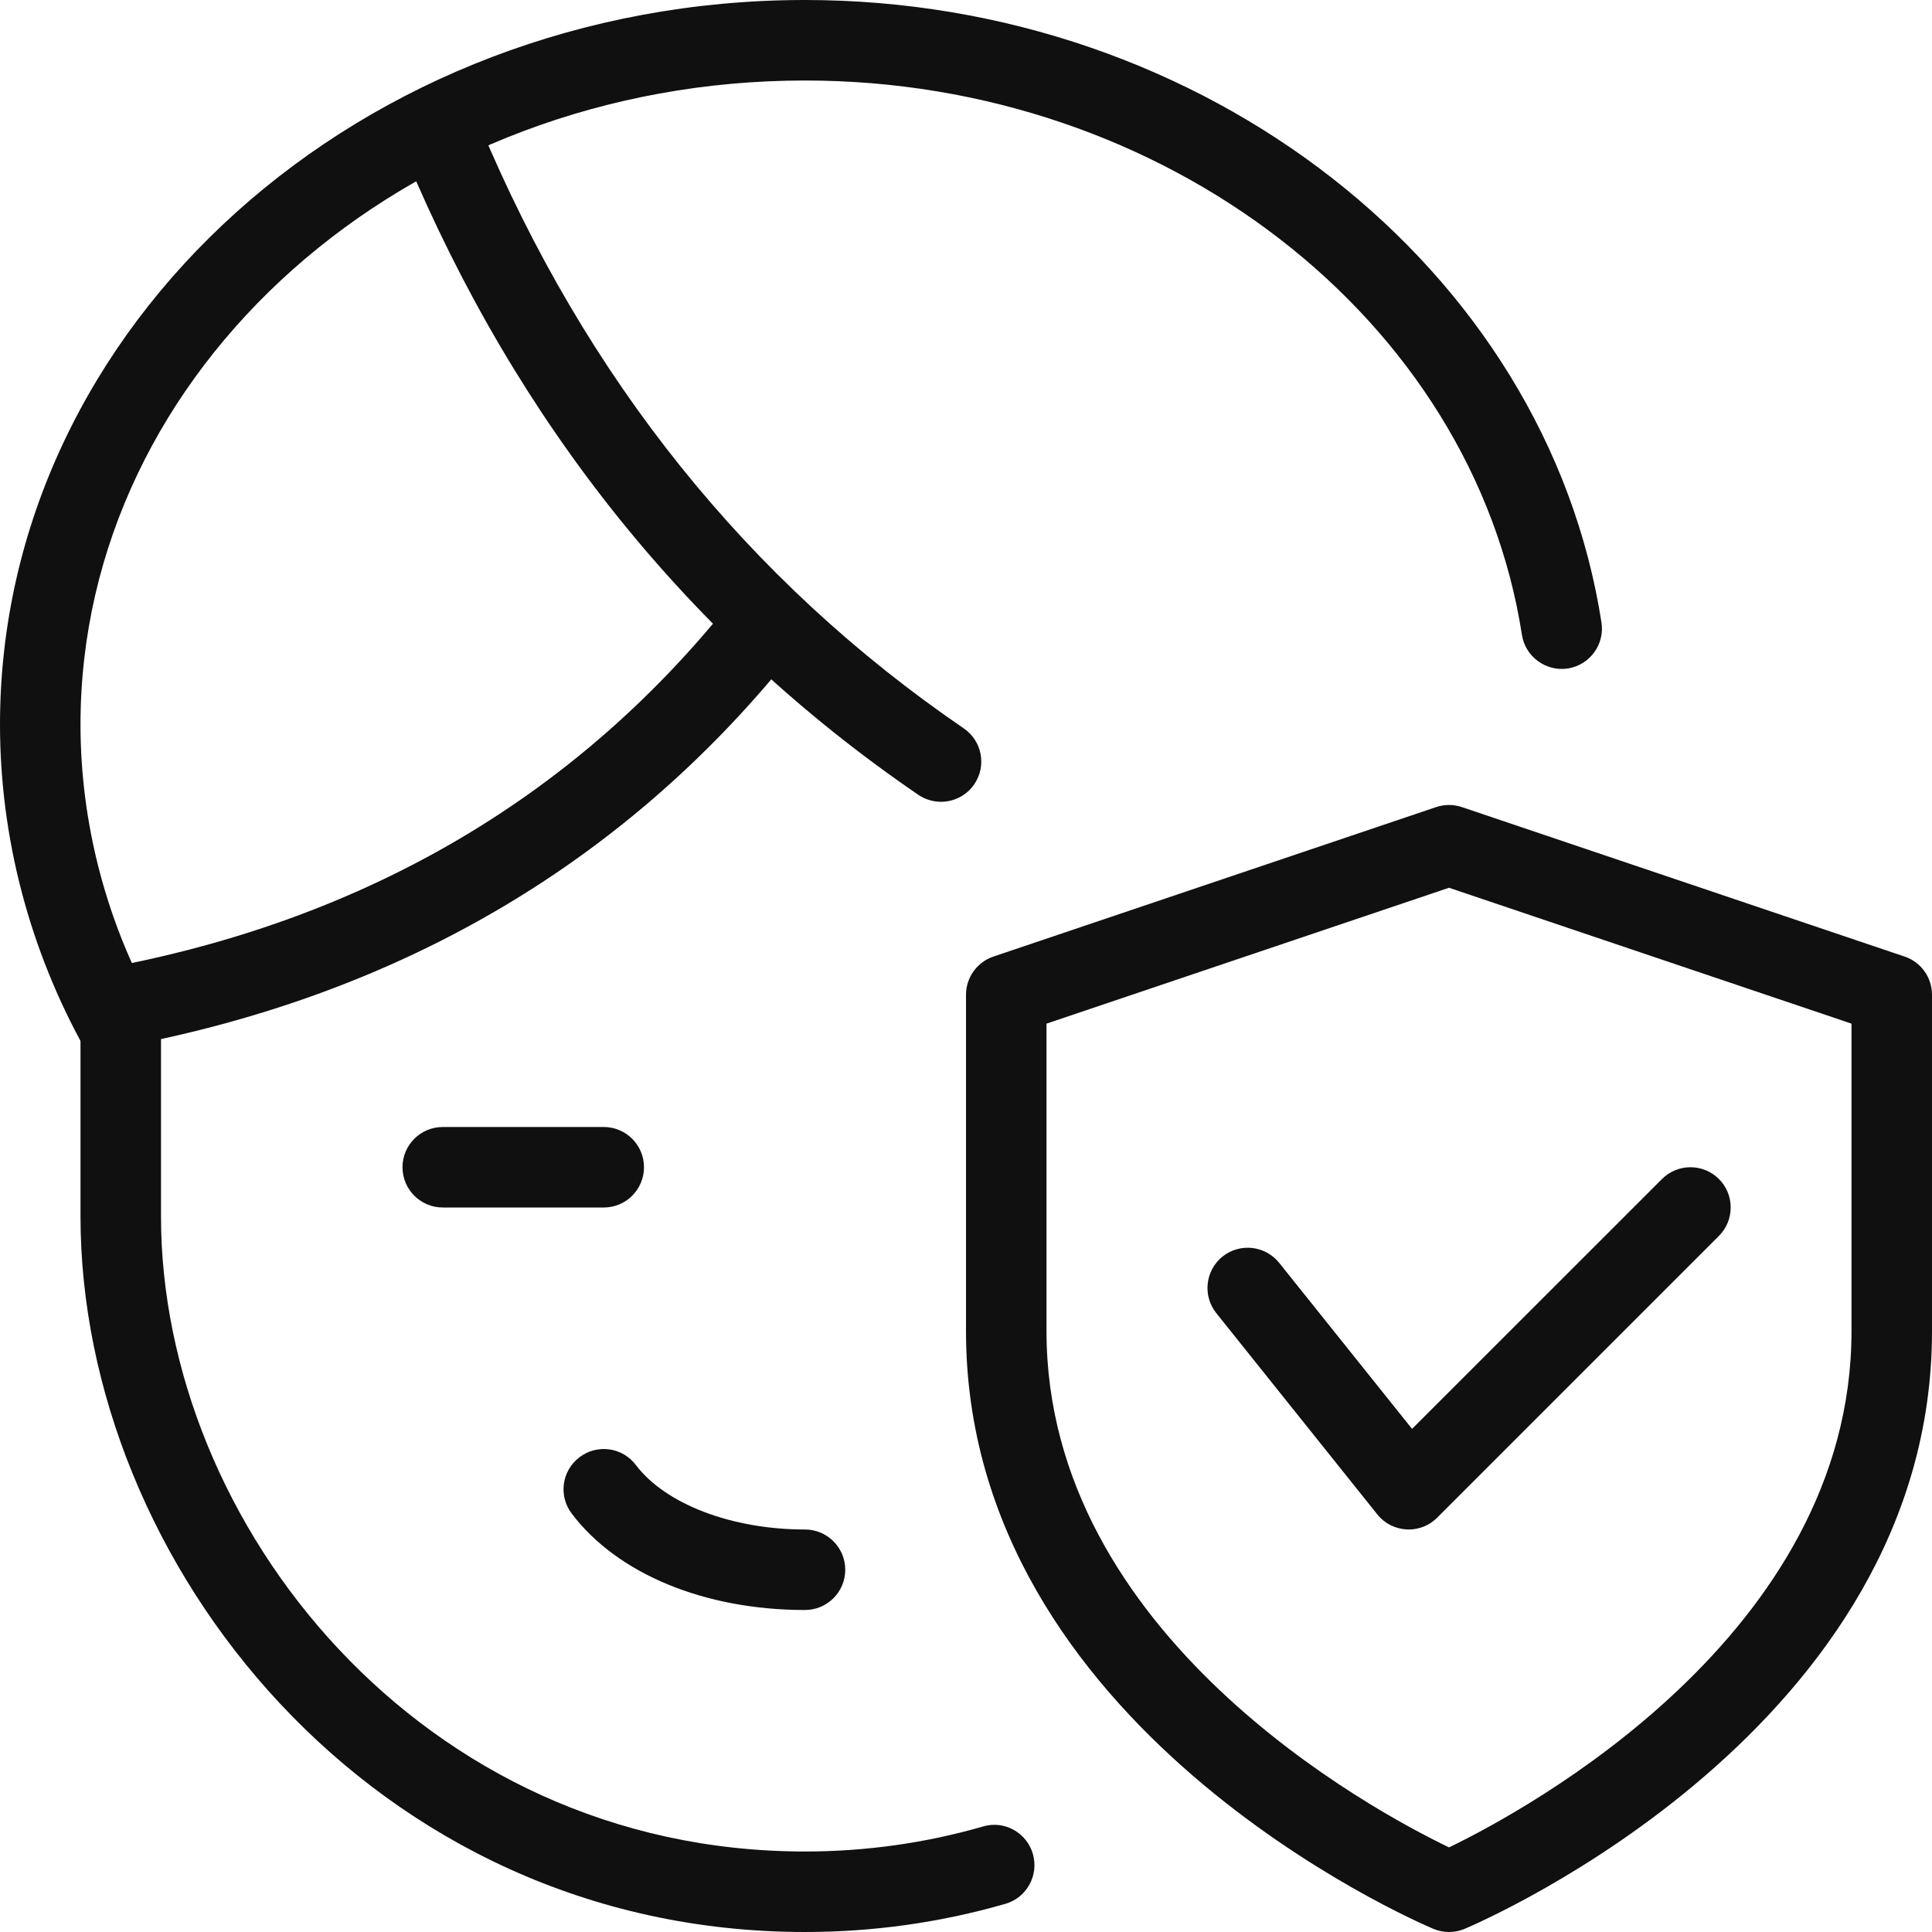 <svg xmlns="http://www.w3.org/2000/svg" fill="none" viewBox="0 0 24 24" height="24" width="24">
<g clip-path="url(#clip0_59_184)">
<path fill="#101010" d="M10 24C4.616 24 1 19.403 1 15.11V12.5C1 12.224 1.224 12 1.5 12C1.776 12 2 12.224 2 12.5V15.11C2 18.921 5.214 23 10 23C10.751 23 11.495 22.896 12.212 22.689C12.477 22.61 12.755 22.766 12.831 23.031C12.907 23.297 12.754 23.574 12.489 23.65C11.682 23.883 10.845 24 10 24Z"></path>
<path fill="#101010" d="M1.5 13.3C1.325 13.3 1.155 13.208 1.063 13.045C0.368 11.805 0 10.407 0 9C0 4.038 4.486 0 10 0C14.957 0 19.21 3.325 19.894 7.733C19.936 8.006 19.749 8.261 19.477 8.304C19.207 8.346 18.948 8.159 18.906 7.887C18.297 3.96 14.469 1 10 1C5.038 1 1 4.589 1 9C1 10.235 1.324 11.465 1.936 12.555C2.071 12.796 1.986 13.1 1.745 13.235C1.667 13.279 1.583 13.3 1.5 13.3Z"></path>
<path fill="#101010" d="M11.689 9.96C11.592 9.96 11.494 9.932 11.407 9.873C8.57 7.934 6.427 5.266 5.038 1.943C4.932 1.688 5.052 1.395 5.307 1.289C5.561 1.184 5.855 1.303 5.961 1.558C7.274 4.7 9.296 7.22 11.972 9.048C12.2 9.204 12.259 9.515 12.102 9.743C12.006 9.884 11.849 9.96 11.689 9.96Z"></path>
<path fill="#101010" d="M1.5 13C1.265 13 1.055 12.833 1.009 12.594C0.957 12.323 1.135 12.061 1.406 12.009C4.603 11.397 7.194 9.86 9.108 7.44C9.279 7.223 9.594 7.187 9.81 7.358C10.027 7.529 10.063 7.844 9.892 8.06C7.825 10.673 5.033 12.332 1.594 12.991C1.563 12.997 1.531 13 1.5 13Z"></path>
<path fill="#101010" d="M10 20C8.753 20 7.669 19.552 7.102 18.802C6.935 18.582 6.978 18.269 7.199 18.102C7.419 17.935 7.733 17.978 7.899 18.199C8.268 18.686 9.092 19 10 19C10.276 19 10.5 19.224 10.5 19.5C10.5 19.776 10.276 20 10 20Z"></path>
<path fill="#101010" d="M7.5 15H5.5C5.224 15 5 14.776 5 14.5C5 14.224 5.224 14 5.5 14H7.5C7.776 14 8 14.224 8 14.5C8 14.776 7.776 15 7.5 15Z"></path>
<path fill="#101010" d="M18 24C17.934 24 17.868 23.987 17.806 23.961C17.568 23.86 12 21.454 12 16.536V12.357C12 12.143 12.137 11.952 12.34 11.883L17.84 10.026C17.944 9.991 18.056 9.991 18.16 10.026L23.66 11.883C23.863 11.951 24 12.142 24 12.357V16.536C24 21.454 18.432 23.86 18.194 23.961C18.132 23.987 18.066 24 18 24ZM13 12.716V16.536C13 20.32 17.055 22.494 18 22.949C18.944 22.493 23 20.31 23 16.536V12.716L18 11.028L13 12.716Z"></path>
<path fill="#101010" d="M17.5 19C17.491 19 17.481 19 17.472 18.999C17.33 18.991 17.198 18.924 17.109 18.812L15.109 16.312C14.937 16.096 14.972 15.782 15.187 15.609C15.403 15.437 15.717 15.472 15.89 15.687L17.541 17.75L20.646 14.646C20.841 14.451 21.158 14.451 21.353 14.646C21.548 14.841 21.548 15.158 21.353 15.353L17.853 18.853C17.76 18.947 17.632 19 17.5 19Z"></path>
</g>
<defs>
<clipPath id="clip0_59_184">
<rect fill="white" height="24" width="24"></rect>
</clipPath>
</defs>
</svg>

